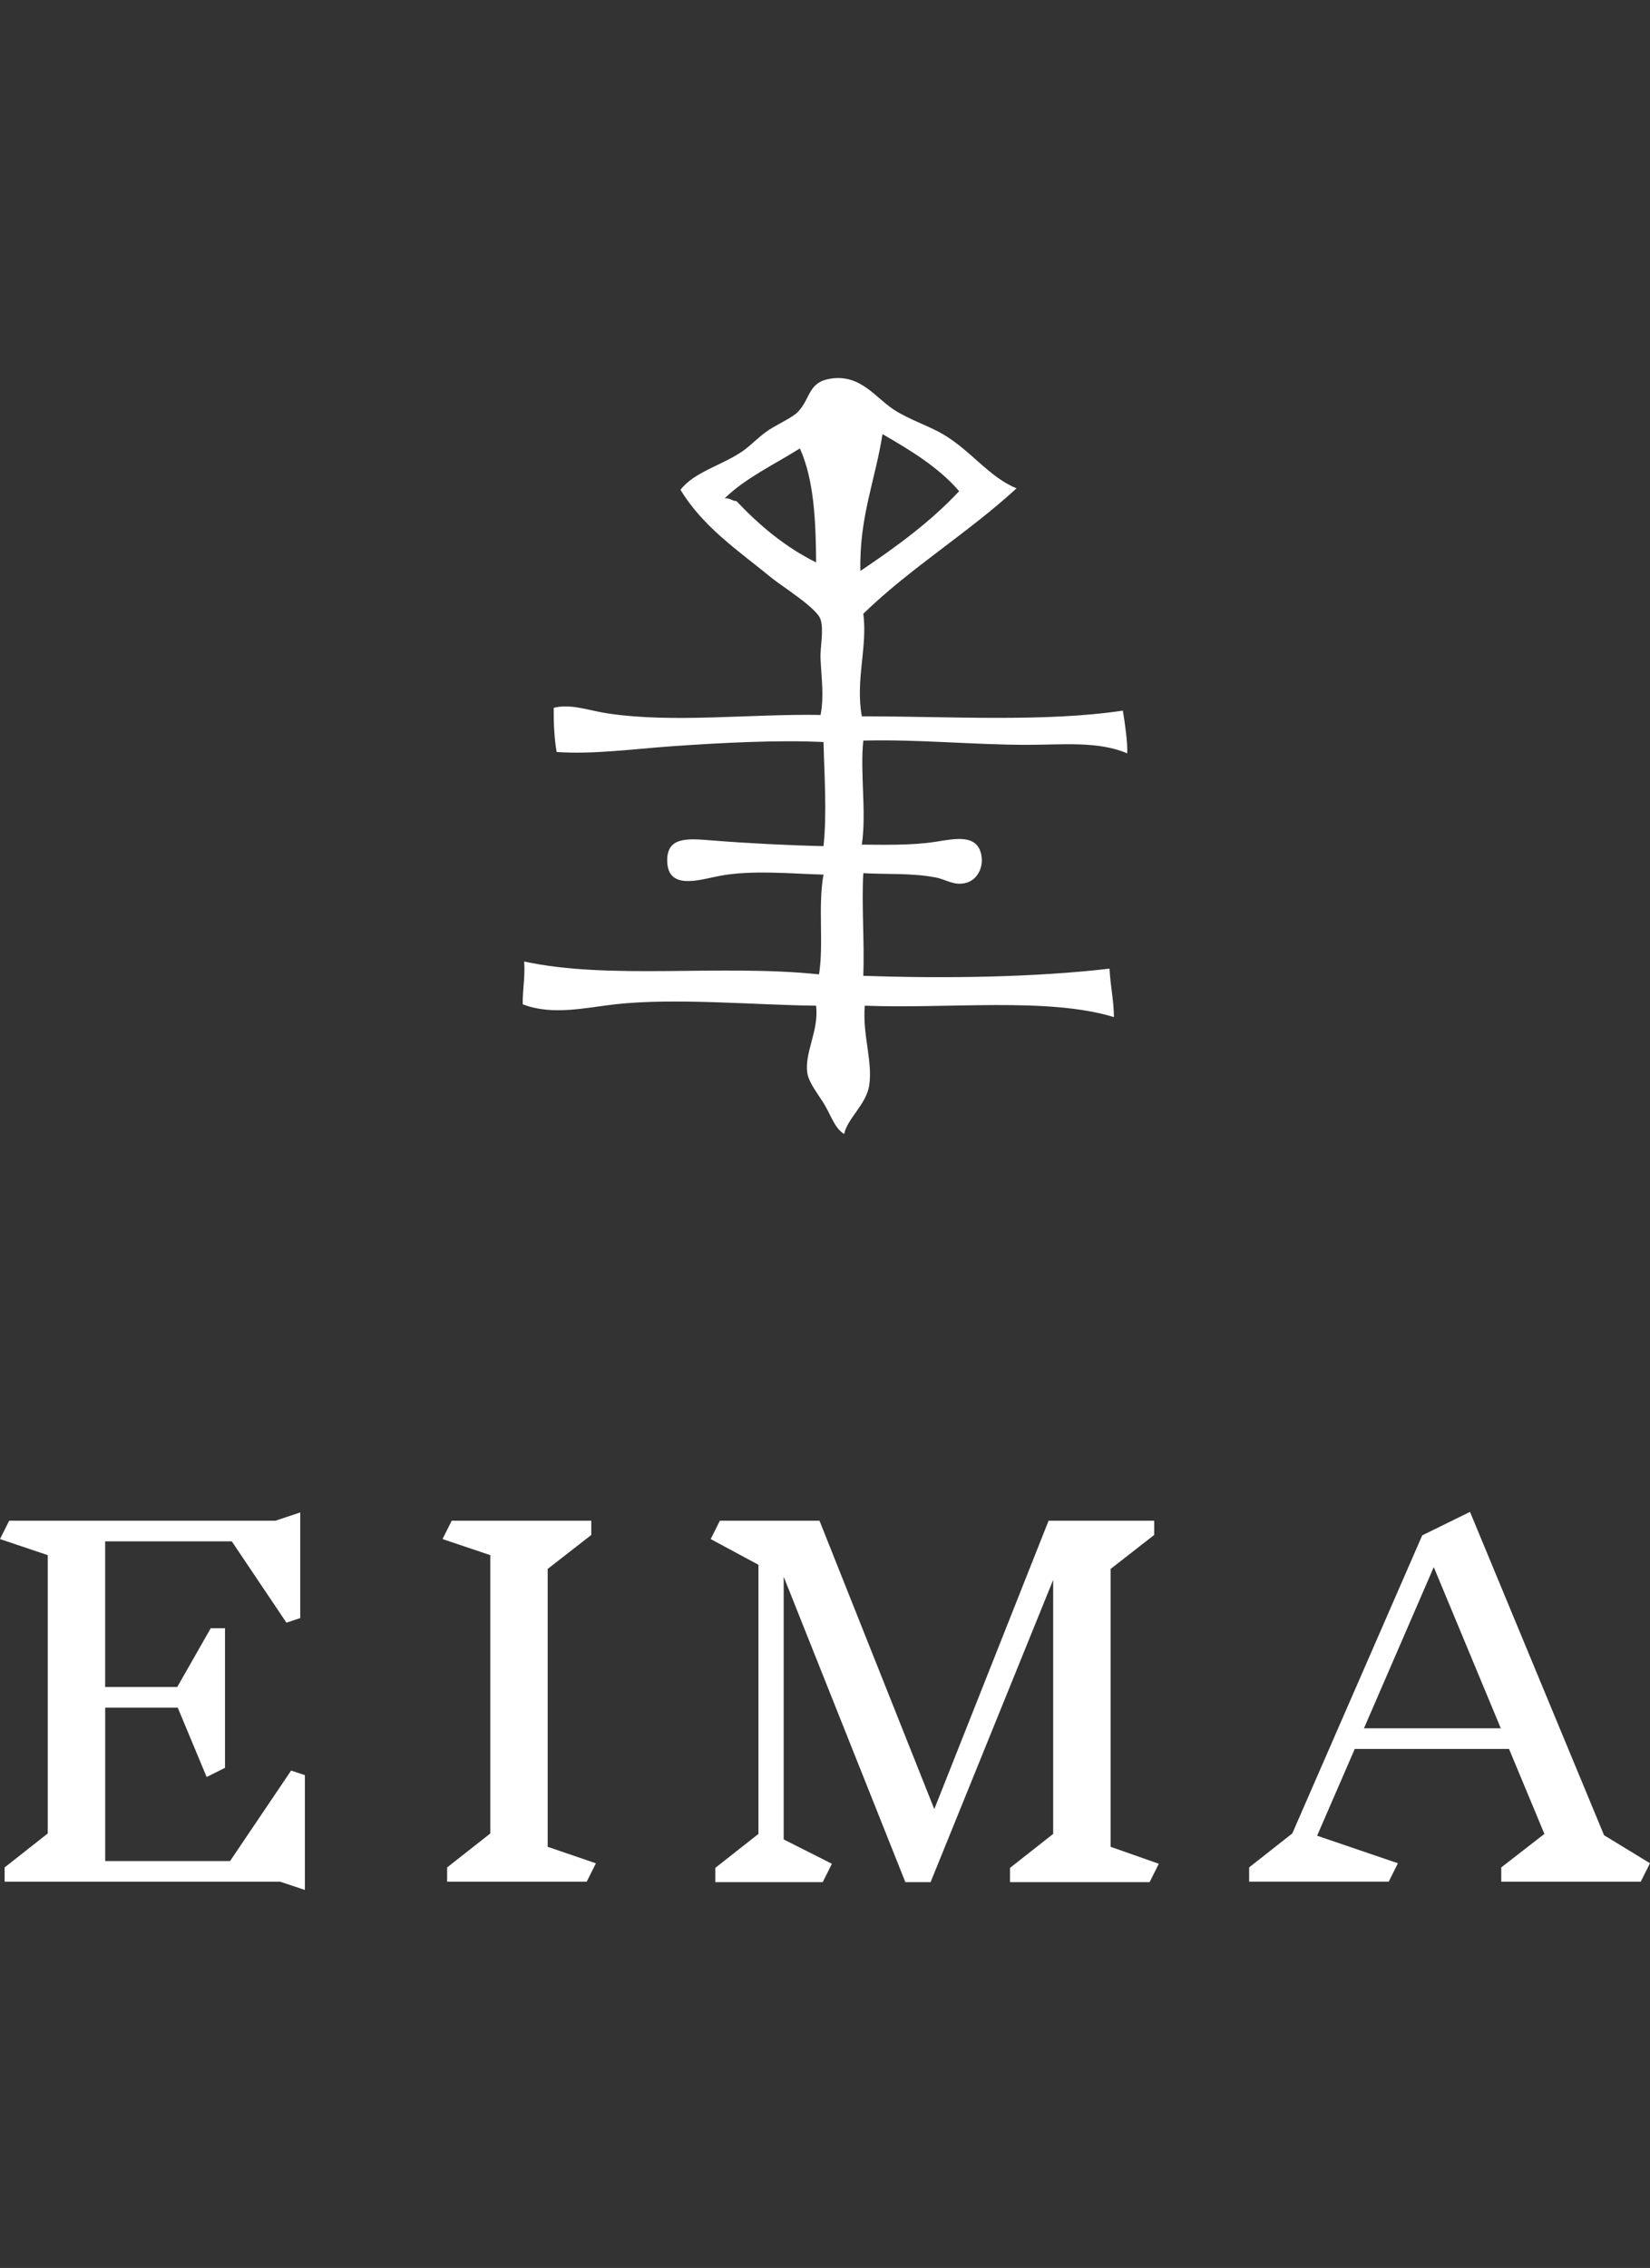 <svg viewBox="0 0 436.69 600" xmlns="http://www.w3.org/2000/svg" data-name="Lag 1" id="Lag_1">
  <rect x="0" y="0" width="436.69" height="600" fill="#333333" stroke="none"/>
  <defs>
    <style>
      .cls-1 {
        fill-rule: evenodd;
      }

      .cls-1, .cls-2 {
        fill: #fff;
      }
    </style>
  </defs>
  <g>
    <path d="M74.12,497.81H1.22v-3.77l11.42-8.99v-73.63l-12.64-4.25,2.43-4.86h70.47l6.56-2.19v27.95l-3.65,1.22-14.46-21.51H27.83v38.52h19.08l8.87-15.55h3.77v36.94l-4.86,2.43-7.65-18.35h-19.2v40.58h33.05l16.16-23.94,3.64,1.21v30.38l-6.56-2.19Z" class="cls-2"></path>
    <path d="M155.28,497.81h-36.94v-3.77l11.42-8.99v-73.63l-12.64-4.25,2.43-4.86h36.94v3.77l-11.54,8.99v73.51l12.76,4.37-2.43,4.86Z" class="cls-2"></path>
    <path d="M304.25,497.93h-36.94v-3.77l11.42-8.99v-67.19l-32.44,79.95h-6.68l-32.2-80.8v69.5l12.76,6.44-2.43,4.86h-28.43v-3.77l11.42-8.99v-71.2l-12.64-6.8,2.43-4.86h26.37l30.38,76.3,30.25-76.3h27.95v3.77l-11.54,8.99v73.51l12.76,4.49-2.43,4.86Z" class="cls-2"></path>
    <path d="M434.26,497.81h-36.94v-3.77l11.42-8.87-9.36-22.48h-40.83l-9.96,22.96,21.38,7.29-2.43,4.86h-36.94v-3.77l11.42-8.99,34.39-78.86,12.64-6.2,35.48,85.54,12.15,7.41-2.43,4.86ZM379.46,414.58l-18.47,42.65h36.21l-17.74-42.65Z" class="cls-2"></path>
  </g>
  <path d="M269.06,129.18c-12.79,11.76-28.12,21.08-40.57,33.18,1.15,8.84-2.15,17.68-.39,27.15,22.97-.02,48.33,1.6,69.07-1.51.57,3.38,1.3,8.5,1.16,11.31-7.64-3.31-17.19-2.26-26.53-2.26-14.1,0-29.12-1.51-43.31-1.12-.92,8.31.88,18.82-.39,27.52,5.21.02,12.99.27,19.51-.75,5-.79,10.96-2.16,12.09,3.39.72,3.46-1.13,6.86-4.29,7.55-3.07.66-5.07-.99-7.8-1.51-6.31-1.21-13.1-.77-19.12-1.13-.49,8.02.32,18.03,0,27.15,21.61.77,45.42.41,65.16-1.89.2,4.46,1.12,8.21,1.17,12.82-17.49-5.35-43.83-2.14-65.94-3.02-.68,7.55,2.15,14.75,1.16,21.12-.77,4.98-5.7,8.6-6.63,12.82-2.33-1.35-3.36-4.56-5.07-7.55-1.4-2.44-4.34-5.97-4.69-8.67-.72-5.51,3.12-11.07,2.34-17.72-16.74-.2-37.22-2.12-53.07-.38-7.83.87-16.74,3.08-24.58,0-.04-3.93.67-7.14.39-11.31,22.77,4.93,51.74.67,78.04,3.4,1.28-8.36-.33-17.85,1.17-26.39-7.94-.18-19.01-1.33-27.7.38-5.21,1.01-13.63,3.87-13.66-4.15-.02-6.34,5.6-5.77,11.71-5.28,9.46.76,20.72,1.33,29.66,1.51.93-8.59.21-18.81,0-27.53-12.07-.58-26.86.18-40.19,1.12-10.5.75-20.9,2.19-30.44,1.51-.61-3.55-.81-7.51-.78-11.68,4.51-1.19,9.4.76,14.44,1.5,17.25,2.57,37.52.07,56.19.38.96-4.84.23-9.76,0-14.7-.16-3.47.93-7.53,0-10.56-.92-3-10.24-8.78-12.88-10.94-9.03-7.37-18.23-13.52-24.19-23.37,3.72-4.78,10.77-6.34,16.39-10.18,2.28-1.56,4.48-4.02,7.02-5.66,2.78-1.78,6.34-3.3,7.8-4.9,3.31-3.64,2.58-7.76,8.59-8.67,7.89-1.2,11.81,5.08,16.78,8.29,3.94,2.54,9.12,4.21,12.87,6.41,7.45,4.36,12.29,11.43,19.51,14.33ZM227.71,151.05c9.43-6.34,18.56-12.98,26.14-21.11-5.45-6.31-12.79-10.77-20.29-15.09-1.88,12.13-6.18,21.93-5.85,36.2ZM211.7,118.63c-6.76,4.26-14.32,7.77-19.9,13.19,1.41-.1,1.88.7,3.12.75,6.02,6.38,12.75,12.07,21.07,16.22-.06-10.88-.56-21.93-4.3-30.17Z" class="cls-1"></path>
</svg>